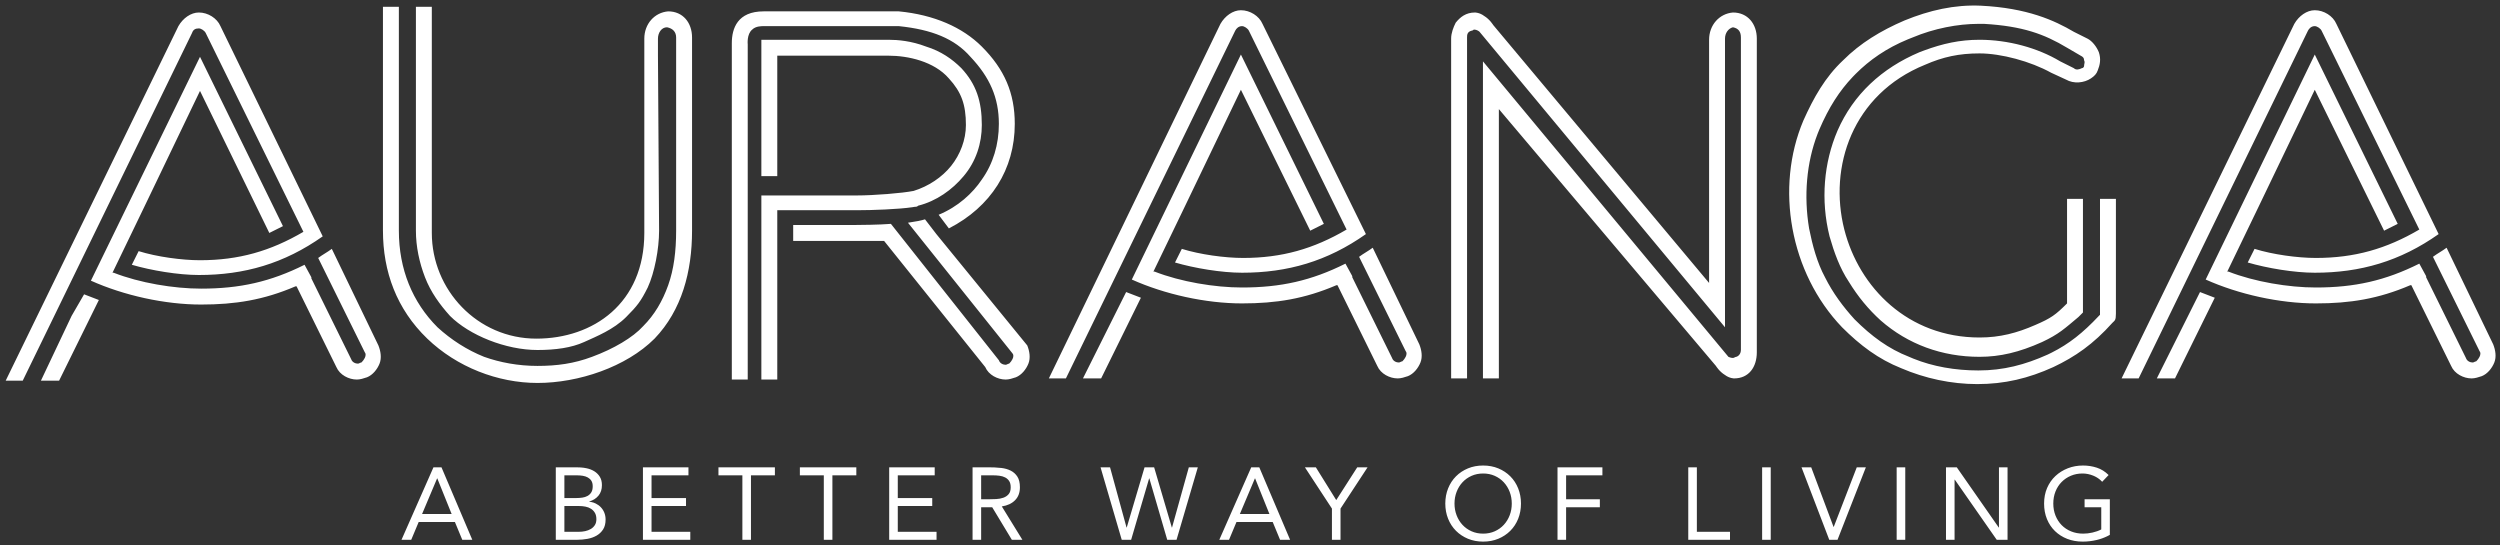 <?xml version="1.0" encoding="UTF-8"?>
<svg width="220px" height="48px" viewBox="0 0 220 48" version="1.1" xmlns="http://www.w3.org/2000/svg" xmlns:xlink="http://www.w3.org/1999/xlink">
    <rect x="0" y="0" width="220" height="48" fill="#333333" stroke="none"/>
    <!-- Generator: Sketch 63.1 (92452) - https://sketch.com -->
    <title>Combined Shape</title>
    <desc>Created with Sketch.</desc>
    <g id="Strip" stroke="none" stroke-width="1" fill="none" fill-rule="evenodd">
        <g id="Artboard" transform="translate(-111, -325)" fill="#FFFFFF" fill-rule="nonzero">
            <path d="M241.517,365.966 C242.002,365.966 242.448,366.05 242.853,366.218 C243.258,366.386 243.609,366.618 243.906,366.916 C244.203,367.212 244.434,367.567 244.599,367.978 C244.764,368.389 244.846,368.834 244.846,369.314 C244.846,369.794 244.764,370.24 244.599,370.651 C244.434,371.062 244.203,371.416 243.906,371.712 C243.609,372.01 243.258,372.242 242.853,372.41 C242.448,372.578 242.002,372.662 241.517,372.662 C241.03,372.662 240.585,372.578 240.18,372.41 C239.775,372.242 239.424,372.01 239.127,371.712 C238.83,371.416 238.599,371.062 238.434,370.651 C238.269,370.24 238.186,369.794 238.186,369.314 C238.186,368.834 238.269,368.389 238.434,367.978 C238.599,367.567 238.83,367.212 239.127,366.916 C239.424,366.618 239.775,366.386 240.18,366.218 C240.585,366.05 241.03,365.966 241.517,365.966 Z M294.308,365.966 C294.728,365.966 295.132,366.029 295.519,366.155 C295.906,366.281 296.252,366.497 296.558,366.803 L296.558,366.803 L295.991,367.397 L295.856,367.263 C295.669,367.093 295.451,366.958 295.204,366.857 C294.895,366.731 294.579,366.668 294.255,366.668 C293.889,366.668 293.55,366.734 293.238,366.866 C292.925,366.998 292.654,367.181 292.423,367.415 C292.192,367.649 292.012,367.928 291.883,368.252 C291.754,368.576 291.69,368.93 291.69,369.314 C291.69,369.692 291.754,370.043 291.883,370.367 C292.012,370.691 292.192,370.971 292.423,371.209 C292.654,371.445 292.932,371.63 293.255,371.762 C293.579,371.894 293.937,371.96 294.327,371.96 C294.584,371.96 294.854,371.928 295.137,371.865 C295.418,371.803 295.676,371.711 295.911,371.591 L295.911,371.591 L295.911,369.638 L294.443,369.638 L294.443,368.936 L296.666,368.936 L296.666,372.068 L296.445,372.184 C296.146,372.33 295.834,372.441 295.51,372.518 C295.105,372.614 294.695,372.662 294.281,372.662 C293.784,372.662 293.327,372.581 292.913,372.419 C292.5,372.257 292.141,372.029 291.838,371.735 C291.535,371.441 291.3,371.089 291.132,370.678 C290.964,370.267 290.88,369.812 290.88,369.314 C290.88,368.81 290.968,368.353 291.145,367.942 C291.322,367.531 291.567,367.18 291.878,366.889 C292.19,366.598 292.553,366.371 292.967,366.209 C293.382,366.047 293.829,365.966 294.308,365.966 Z M171.584,366.128 L171.584,366.83 L168.335,366.83 L168.335,368.828 L171.369,368.828 L171.369,369.53 L168.335,369.53 L168.335,371.798 L171.746,371.798 L171.746,372.5 L167.579,372.5 L167.579,366.128 L171.584,366.128 Z M278.663,366.128 L278.663,372.5 L277.906,372.5 L277.906,366.128 L278.663,366.128 Z M198.214,366.128 L198.52,366.134 C198.723,366.142 198.926,366.158 199.128,366.182 C199.431,366.218 199.702,366.296 199.942,366.416 C200.183,366.536 200.377,366.712 200.528,366.942 C200.678,367.173 200.752,367.487 200.752,367.883 C200.752,368.351 200.612,368.729 200.329,369.017 C200.048,369.305 199.657,369.488 199.16,369.566 L199.16,369.566 L200.969,372.5 L200.042,372.5 L198.314,369.638 L197.341,369.638 L197.341,372.5 L196.585,372.5 L196.585,366.128 L198.214,366.128 Z M208.685,366.128 L210.135,371.42 L210.153,371.42 L211.719,366.128 L212.565,366.128 L214.121,371.42 L214.139,371.42 L215.615,366.128 L216.407,366.128 L214.536,372.5 L213.716,372.5 L212.142,367.1 L212.124,367.1 L210.54,372.5 L209.712,372.5 L207.849,366.128 L208.685,366.128 Z M161.853,366.128 L162.115,366.137 C162.289,366.149 162.459,366.173 162.627,366.209 C162.88,366.263 163.105,366.351 163.303,366.474 C163.5,366.598 163.661,366.758 163.784,366.956 C163.907,367.154 163.969,367.4 163.969,367.694 C163.969,368.066 163.868,368.373 163.667,368.616 C163.466,368.86 163.195,369.032 162.852,369.134 L162.852,369.134 L162.852,369.152 L163.003,369.172 C163.151,369.198 163.291,369.244 163.424,369.31 C163.601,369.397 163.754,369.509 163.883,369.647 C164.012,369.785 164.113,369.945 164.185,370.128 C164.256,370.312 164.292,370.508 164.292,370.718 C164.292,371.072 164.219,371.363 164.072,371.591 C163.925,371.819 163.733,372 163.496,372.135 C163.259,372.271 162.992,372.365 162.695,372.419 C162.398,372.473 162.102,372.5 161.809,372.5 L161.809,372.5 L159.91,372.5 L159.91,366.128 L161.853,366.128 Z M149.852,366.128 L152.561,372.5 L151.679,372.5 L151.031,370.934 L147.845,370.934 L147.189,372.5 L146.333,372.5 L149.142,366.128 L149.852,366.128 Z M226.798,366.128 L228.589,369.008 L230.434,366.128 L231.343,366.128 L228.966,369.755 L228.966,372.5 L228.21,372.5 L228.21,369.755 L225.834,366.128 L226.798,366.128 Z M283.2,366.128 L286.89,371.42 L286.909,371.42 L286.909,366.128 L287.664,366.128 L287.664,372.5 L286.711,372.5 L283.021,367.208 L283.002,367.208 L283.002,372.5 L282.247,372.5 L282.247,366.128 L283.2,366.128 Z M252.012,366.128 L252.012,366.83 L248.817,366.83 L248.817,368.936 L251.787,368.936 L251.787,369.638 L248.817,369.638 L248.817,372.5 L248.061,372.5 L248.061,366.128 L252.012,366.128 Z M260.324,366.128 L260.324,371.798 L263.24,371.798 L263.24,372.5 L259.567,372.5 L259.567,366.128 L260.324,366.128 Z M179.191,366.128 L179.191,366.83 L177.085,366.83 L177.085,372.5 L176.329,372.5 L176.329,366.83 L174.224,366.83 L174.224,366.128 L179.191,366.128 Z M221.819,366.128 L224.528,372.5 L223.645,372.5 L222.998,370.934 L219.811,370.934 L219.155,372.5 L218.299,372.5 L221.107,366.128 L221.819,366.128 Z M186.357,366.128 L186.357,366.83 L184.251,366.83 L184.251,372.5 L183.495,372.5 L183.495,366.83 L181.389,366.83 L181.389,366.128 L186.357,366.128 Z M193.254,366.128 L193.254,366.83 L190.005,366.83 L190.005,368.828 L193.037,368.828 L193.037,369.53 L190.005,369.53 L190.005,371.798 L193.416,371.798 L193.416,372.5 L189.249,372.5 L189.249,366.128 L193.254,366.128 Z M266.824,366.128 L266.824,372.5 L266.067,372.5 L266.067,366.128 L266.824,366.128 Z M270.389,366.128 L272.351,371.366 L272.37,371.366 L274.394,366.128 L275.195,366.128 L272.702,372.5 L271.974,372.5 L269.534,366.128 L270.389,366.128 Z M241.517,366.668 C241.144,366.668 240.804,366.737 240.495,366.875 C240.186,367.013 239.921,367.202 239.698,367.442 C239.476,367.682 239.304,367.962 239.181,368.284 C239.058,368.604 238.996,368.948 238.996,369.314 C238.996,369.68 239.058,370.024 239.181,370.344 C239.304,370.666 239.476,370.946 239.698,371.186 C239.921,371.426 240.186,371.615 240.495,371.753 C240.804,371.891 241.144,371.96 241.517,371.96 C241.888,371.96 242.229,371.891 242.538,371.753 C242.847,371.615 243.113,371.426 243.334,371.186 C243.556,370.946 243.729,370.666 243.852,370.344 C243.975,370.024 244.036,369.68 244.036,369.314 C244.036,368.948 243.975,368.604 243.852,368.284 C243.729,367.962 243.556,367.682 243.334,367.442 C243.113,367.202 242.847,367.013 242.538,366.875 C242.229,366.737 241.888,366.668 241.517,366.668 Z M161.962,369.53 L160.666,369.53 L160.666,371.798 L161.944,371.798 C162.13,371.798 162.314,371.779 162.497,371.74 C162.68,371.7 162.845,371.637 162.992,371.55 C163.139,371.464 163.257,371.349 163.347,371.209 C163.438,371.067 163.482,370.895 163.482,370.691 C163.482,370.469 163.439,370.283 163.352,370.133 C163.265,369.983 163.151,369.863 163.01,369.773 C162.869,369.683 162.707,369.62 162.524,369.584 C162.341,369.548 162.154,369.53 161.962,369.53 L161.962,369.53 Z M149.483,367.1 L149.465,367.1 L148.143,370.232 L150.744,370.232 L149.483,367.1 Z M221.45,367.1 L221.431,367.1 L220.108,370.232 L222.709,370.232 L221.45,367.1 Z M198.404,366.83 L197.341,366.83 L197.341,368.936 L198.017,368.936 C198.226,368.936 198.444,368.93 198.669,368.918 C198.894,368.906 199.101,368.867 199.29,368.801 C199.479,368.735 199.635,368.632 199.758,368.49 C199.881,368.349 199.942,368.147 199.942,367.883 C199.942,367.655 199.898,367.472 199.808,367.334 C199.718,367.196 199.599,367.089 199.452,367.014 C199.305,366.94 199.14,366.89 198.957,366.866 C198.774,366.842 198.589,366.83 198.404,366.83 L198.404,366.83 Z M161.791,366.83 L160.666,366.83 L160.666,368.828 L161.709,368.828 C161.889,368.828 162.065,368.816 162.236,368.792 C162.407,368.768 162.561,368.719 162.7,368.644 C162.838,368.568 162.948,368.464 163.032,368.329 C163.117,368.193 163.159,368.015 163.159,367.793 C163.159,367.595 163.119,367.435 163.042,367.312 C162.964,367.188 162.86,367.091 162.731,367.019 C162.602,366.947 162.455,366.897 162.29,366.87 C162.125,366.844 161.958,366.83 161.791,366.83 L161.791,366.83 Z M284.841,325.488 L285.3,325.5 C289.4,325.7 291.8,326.8 293.5,327.8 L293.5,327.8 L294.7,328.4 C295.1,328.6 295.5,329.1 295.7,329.6 C295.9,330.2 295.8,330.7 295.6,331.2 C295.5,331.5 295.3,331.7 295,331.9 C294.4,332.3 293.5,332.4 292.8,332 L292.8,332 L291.5,331.4 C289.7,330.4 287.1,329.7 285.2,329.7 C283.4,329.7 282,330 280.4,330.7 C274,333.3 271.9,339.7 273.3,345.2 C274.6,350.3 278.9,354.7 285.2,354.7 C287,354.7 288.5,354.3 290.1,353.6 C291.5,353 291.9,352.7 292.9,351.7 L292.9,351.7 L292.9,342.5 L294.3,342.5 L294.3,352.5 L293.9,352.9 C292.7,353.9 292.2,354.4 290.7,355.1 C288.7,356 287,356.4 285.2,356.4 C281.9,356.4 278.9,355.3 276.5,353.2 C275.4,352.2 274.5,351.1 273.7,349.8 C272.9,348.6 272.4,347.2 272,345.8 C271.2,342.6 271.5,339.3 272.7,336.5 C274.1,333.3 276.6,331 279.9,329.6 L279.9,329.6 L280.312,329.444 C281.948,328.841 283.446,328.5 285.2,328.5 C287.7,328.5 290.3,329.2 292.3,330.4 L292.3,330.4 L293.5,331 C293.7,331.2 294,331.1 294.2,331 C294.3,331 294.4,330.9 294.4,330.8 L294.4,330.8 L294.407,330.707 C294.428,330.564 294.483,330.467 294.4,330.3 C294.4,330.1 294.3,330 294.1,329.9 L294.1,329.9 L292.9,329.2 C290.9,328 289,327.3 285.6,327.1 L285.6,327.1 L285.1,327.1 C283.3,327.1 281.2,327.5 279.3,328.3 L279.3,328.3 L278.887,328.464 C276.988,329.248 275.513,330.287 274.3,331.5 L274.3,331.5 L274.044,331.763 C272.867,333.003 271.94,334.44 271.1,336.4 L271.1,336.4 L270.941,336.794 C269.972,339.31 269.725,342.25 270.2,345.1 C270.5,346.6 270.9,348.1 271.6,349.4 C272.3,350.8 273.2,352 274.2,353.1 C275.7,354.6 277.2,355.7 279,356.4 L279,356.4 L279.39,356.565 C281.101,357.255 283.057,357.6 285.1,357.6 C287.3,357.6 289.2,357.1 291.2,356.2 L291.2,356.2 L291.535,356.037 C293.074,355.264 294.3,354.293 295.7,352.8 L295.7,352.8 L295.8,352.7 L295.8,342.5 L297.2,342.5 L297.2,352.6 C297.2,353.2 297.1,353.2 296.9,353.4 C295.2,355.3 293.6,356.4 291.7,357.3 C289.5,358.3 287.4,358.8 285,358.8 C282.7,358.8 280.4,358.3 278.3,357.4 C276.3,356.6 274.7,355.4 273.1,353.8 C268.5,349 267.2,341.5 269.7,335.6 C270.6,333.6 271.6,331.8 273.2,330.3 C274.7,328.8 276.5,327.7 278.6,326.8 C280.8,325.9 283,325.4 285.3,325.5 Z M146.1,325.6 L146.1,345.3 C146.1,348.7 147.3,351.6 149.5,353.8 C150.7,354.9 152.1,355.8 153.6,356.4 C155,356.9 156.6,357.2 158.3,357.2 C160,357.2 161.5,357 163.1,356.4 C165,355.7 166.7,354.7 167.6,353.7 C168.6,352.7 169.3,351.5 169.8,350.1 C170.3,348.7 170.5,347.1 170.5,345.3 L170.5,345.3 L170.5,328.3 C170.5,327.8 170.2,327.5 169.7,327.4 C169.2,327.4 168.9,327.9 168.9,328.4 L168.9,328.4 L168.9,329.9 L169,345.3 C169,346.9 168.6,349 168,350.3 C167.4,351.5 167.1,351.9 166.1,352.9 C165,354 163.5,354.6 162.4,355.1 C161.3,355.6 159.9,355.8 158.3,355.8 C155.5,355.8 152.3,354.5 150.6,352.8 C149.7,351.8 148.9,350.7 148.4,349.4 C147.9,348.1 147.6,346.7 147.6,345.3 L147.6,345.3 L147.6,325.6 L149,325.6 L149,345.5 C149,350.5 153,354.8 158.2,354.8 C163.2,354.8 167.7,351.7 167.7,345.5 L167.7,345.5 L167.7,328.4 C167.7,327.1 168.6,326.1 169.8,326 C171.1,326 171.9,327 171.9,328.3 L171.9,328.3 L171.9,345.3 C171.9,348.9 171,352.3 168.6,354.8 C166.1,357.3 161.9,358.7 158.3,358.7 C154.8,358.7 151.2,357.3 148.6,354.8 C145.9,352.2 144.7,348.9 144.7,345.3 L144.7,345.3 L144.7,325.6 L146.1,325.6 Z M128.5,326.1 C129.3,326.1 130.1,326.6 130.4,327.3 L130.4,327.3 L139.4,345.8 C136,348.2 132.5,349.2 128.5,349.2 C126.7,349.2 124.3,348.8 122.6,348.3 L122.6,348.3 L123.2,347.1 C124.8,347.6 127,347.9 128.6,347.9 C132,347.9 134.8,347.1 137.7,345.4 L137.7,345.4 L129.1,327.9 C129,327.7 128.7,327.5 128.5,327.5 C128.2,327.5 128,327.6 127.9,327.9 L127.9,327.9 L113,358.5 L111.5,358.5 L126.7,327.3 C127.1,326.6 127.8,326.1 128.5,326.1 Z M118.4,350.9 L119.7,351.4 L116.2,358.5 L114.6,358.5 L117.3,352.8 L118.4,350.9 Z M128.6,330 L135.9,344.9 C135.5,345.1 135.1,345.3 134.7,345.5 L134.7,345.5 L128.6,333 L123.7,343.2 L120.9,349 L121,349 C123.3,349.9 126.3,350.4 128.7,350.4 C132.1,350.4 134.8,349.8 137.8,348.3 L137.8,348.3 L138.4,349.4 L138.4,349.5 L141.9,356.6 C142,356.9 142.3,357 142.5,357 C142.6,357 142.7,356.9 142.8,356.9 L142.8,356.9 L142.86,356.839 C142.94,356.756 143.02,356.66 143.1,356.5 C143.2,356.3 143.2,356.1 143.1,356 L143.1,356 L139,347.7 C139.4,347.4 139.8,347.2 140.2,346.9 L140.2,346.9 L144.3,355.4 C144.5,355.9 144.6,356.5 144.4,357 C144.2,357.5 143.8,358 143.3,358.2 C143,358.3 142.7,358.4 142.4,358.4 C141.7,358.4 140.9,358 140.6,357.3 L140.6,357.3 L137.1,350.2 L137,350.2 C134.2,351.4 131.7,351.8 128.7,351.8 C125.5,351.8 121.9,351 119,349.7 L119,349.7 L128.6,330 Z M190.1,326 C193.2,326.3 195.7,327.4 197.4,329.1 C199.4,331.1 200.3,333.2 200.3,335.9 C200.3,339.9 198.2,343.2 194.5,345.1 L194.5,345.1 L193.6,343.9 C195.3,343.2 196.6,342 197.4,340.8 C198.4,339.4 198.9,337.7 198.9,335.9 C198.9,333.6 198.1,331.8 196.4,330 C195,328.4 193,327.6 190.1,327.3 L190.1,327.3 L178.2,327.3 C178,327.3 177.5,327.3 177.2,327.6 C176.7,328 176.8,328.9 176.8,328.9 L176.8,328.9 L176.8,358.4 L175.4,358.4 L175.4,328.8 C175.4,327.5 175.9,326 178.2,326 L178.2,326 Z M192.4,344.3 L193.4,345.6 L201.4,355.4 C201.6,355.9 201.7,356.5 201.5,357 C201.3,357.5 200.9,358 200.4,358.2 C200.1,358.3 199.8,358.4 199.5,358.4 C198.8,358.4 198,358 197.7,357.3 L197.7,357.3 L188.8,346.2 L180.8,346.2 L180.8,344.8 L180.8,344.8 L186.156,344.8 C186.678,344.797 188.392,344.784 189.4,344.7 L189.4,344.7 L198.9,356.7 C199,357 199.3,357.1 199.5,357.1 C199.6,357.1 199.7,357 199.8,357 L199.8,357 L199.86,356.939 C199.94,356.856 200.02,356.76 200.1,356.6 C200.2,356.4 200.2,356.2 200.1,356.1 L200.1,356.1 L190.9,344.6 C191.6,344.5 192.1,344.4 192.4,344.3 L192.4,344.3 Z M189.2,328.5 C190,328.5 191.2,328.6 192.5,329.1 C193.8,329.5 194.8,330.2 195.6,331 C196.9,332.4 197.4,333.9 197.4,336 C197.4,337.6 196.9,339.2 195.8,340.5 C194.8,341.7 193.4,342.7 191.8,343.1 L191.8,343.1 L191.74,343.149 C191.66,343.2 191.58,343.2 191.5,343.2 L191.5,343.2 L191.278,343.236 C190.091,343.412 187.806,343.5 186.4,343.5 L186.4,343.5 L179.4,343.5 L179.4,358.4 L178,358.4 L178,342.2 L186.4,342.2 C187.9,342.2 190.4,342 191.4,341.8 C192.7,341.4 193.9,340.6 194.7,339.6 C195.5,338.6 196,337.3 196,336 C196,334.2 195.6,333.1 194.5,331.9 C193.2,330.4 190.9,329.9 189.2,329.9 L189.2,329.9 L179.4,329.9 L179.4,340.5 L178,340.5 L178,328.5 Z M240.8,326.1 C240.8,326.1 241.2,326.1 241.6,326.4 C242.1,326.7 242.4,327.2 242.4,327.2 L242.4,327.2 L261.4,349.9 L261.4,328.5 C261.4,327.2 262.3,326.2 263.5,326.1 C264.8,326.1 265.6,327.1 265.6,328.4 L265.6,328.4 L265.6,356 C265.6,357.3 264.9,358.3 263.6,358.3 C263.6,358.3 263.2,358.3 262.8,358 C262.3,357.7 262,357.2 262,357.2 L262,357.2 L242.9,334.6 L242.9,358.3 L241.5,358.3 L241.5,330.4 L263.1,356.4 L263.112,356.406 C263.157,356.427 263.329,356.5 263.5,356.5 C263.6,356.5 263.7,356.4 263.8,356.4 C264.1,356.3 264.2,356 264.2,355.8 L264.2,355.8 L264.2,328.3 C264.2,327.8 264,327.5 263.5,327.4 C263.1,327.5 262.8,327.9 262.8,328.4 L262.8,328.4 L262.8,353.8 L241.2,327.8 L241.191,327.791 C241.148,327.753 240.963,327.6 240.7,327.6 C240.7,327.6 240.6,327.7 240.5,327.7 C240.1,327.8 240.1,328.1 240.1,328.3 L240.1,358.3 L238.7,358.3 L238.7,328.4 C238.7,327.9 238.9,327.4 239.1,327 C239.5,326.5 240,326.1 240.8,326.1 Z M210.1,350.7 L211.4,351.2 L207.9,358.3 L206.3,358.3 L210.1,350.7 Z M220.2,325.9 C221,325.9 221.8,326.4 222.1,327.1 L222.1,327.1 L231.2,345.6 C227.8,348 224.3,349 220.3,349 C218.5,349 216.1,348.6 214.4,348.1 L214.4,348.1 L215,346.9 C216.6,347.4 218.8,347.7 220.4,347.7 C223.8,347.7 226.6,346.9 229.5,345.2 L229.5,345.2 L220.9,327.7 C220.8,327.5 220.5,327.3 220.3,327.3 C220,327.3 219.8,327.5 219.7,327.7 L219.7,327.7 L204.8,358.3 L203.3,358.3 L218.4,327.1 C218.8,326.4 219.5,325.9 220.2,325.9 Z M314.7,329.8 L322,344.7 L322,344.7 L320.8,345.3 L314.7,332.9 L309.8,343.1 L307,348.9 L307.1,348.9 C309.4,349.8 312.4,350.3 314.8,350.3 C318.2,350.3 320.9,349.7 323.9,348.2 L323.9,348.2 L324.5,349.3 L324.5,349.4 L328,356.5 C328.1,356.8 328.4,356.9 328.6,356.9 C328.7,356.9 328.8,356.8 328.9,356.8 L328.9,356.8 L328.96,356.739 C329.04,356.656 329.12,356.56 329.2,356.4 C329.3,356.2 329.3,356 329.2,355.9 L329.2,355.9 L325.1,347.6 C325.5,347.3 325.9,347.1 326.3,346.8 L326.3,346.8 L330.4,355.3 C330.6,355.8 330.7,356.4 330.5,356.9 C330.3,357.4 329.9,357.9 329.4,358.1 C329.1,358.2 328.8,358.3 328.5,358.3 C327.8,358.3 327,357.9 326.7,357.2 L326.7,357.2 L323.2,350.1 L323.1,350.1 C320.3,351.3 317.8,351.7 314.8,351.7 C311.6,351.7 308,350.9 305.1,349.6 L305.1,349.6 L314.7,329.8 Z M314.7,325.9 C315.5,325.9 316.3,326.4 316.6,327.1 L316.6,327.1 L325.6,345.6 C322.2,348 318.7,349 314.7,349 C312.9,349 310.5,348.6 308.8,348.1 L308.8,348.1 L309.4,346.9 C311,347.4 313.2,347.7 314.8,347.7 C318.2,347.7 321,346.9 323.9,345.2 L323.9,345.2 L315.3,327.7 C315.2,327.5 314.9,327.3 314.7,327.3 C314.4,327.3 314.2,327.5 314.1,327.7 L314.1,327.7 L299.2,358.3 L297.7,358.3 L312.9,327.1 C313.3,326.4 314,325.9 314.7,325.9 Z M304.6,350.7 L305.9,351.2 L302.4,358.3 L300.8,358.3 L304.6,350.7 Z M220.2,329.8 L227.5,344.7 L227.5,344.7 L226.3,345.3 L220.2,332.9 L215.3,343.1 L212.5,348.9 L212.6,348.9 C214.9,349.8 217.9,350.3 220.3,350.3 C223.7,350.3 226.4,349.7 229.4,348.2 L229.4,348.2 L230,349.3 L230,349.4 L233.5,356.5 C233.6,356.8 233.9,356.9 234.1,356.9 C234.2,356.9 234.3,356.8 234.4,356.8 L234.4,356.8 L234.46,356.739 C234.54,356.656 234.62,356.56 234.7,356.4 C234.8,356.2 234.8,356 234.7,355.9 L234.7,355.9 L230.6,347.6 C231,347.3 231.4,347.1 231.8,346.8 L231.8,346.8 L235.9,355.3 C236.1,355.8 236.2,356.4 236,356.9 C235.8,357.4 235.4,357.9 234.9,358.1 C234.6,358.2 234.3,358.3 234,358.3 C233.3,358.3 232.5,357.9 232.2,357.2 L232.2,357.2 L228.7,350.1 L228.6,350.1 C225.8,351.3 223.3,351.7 220.3,351.7 C217.1,351.7 213.5,350.9 210.6,349.6 L210.6,349.6 L220.2,329.8 Z" id="Combined-Shape"></path>
        </g>
    </g>
</svg>